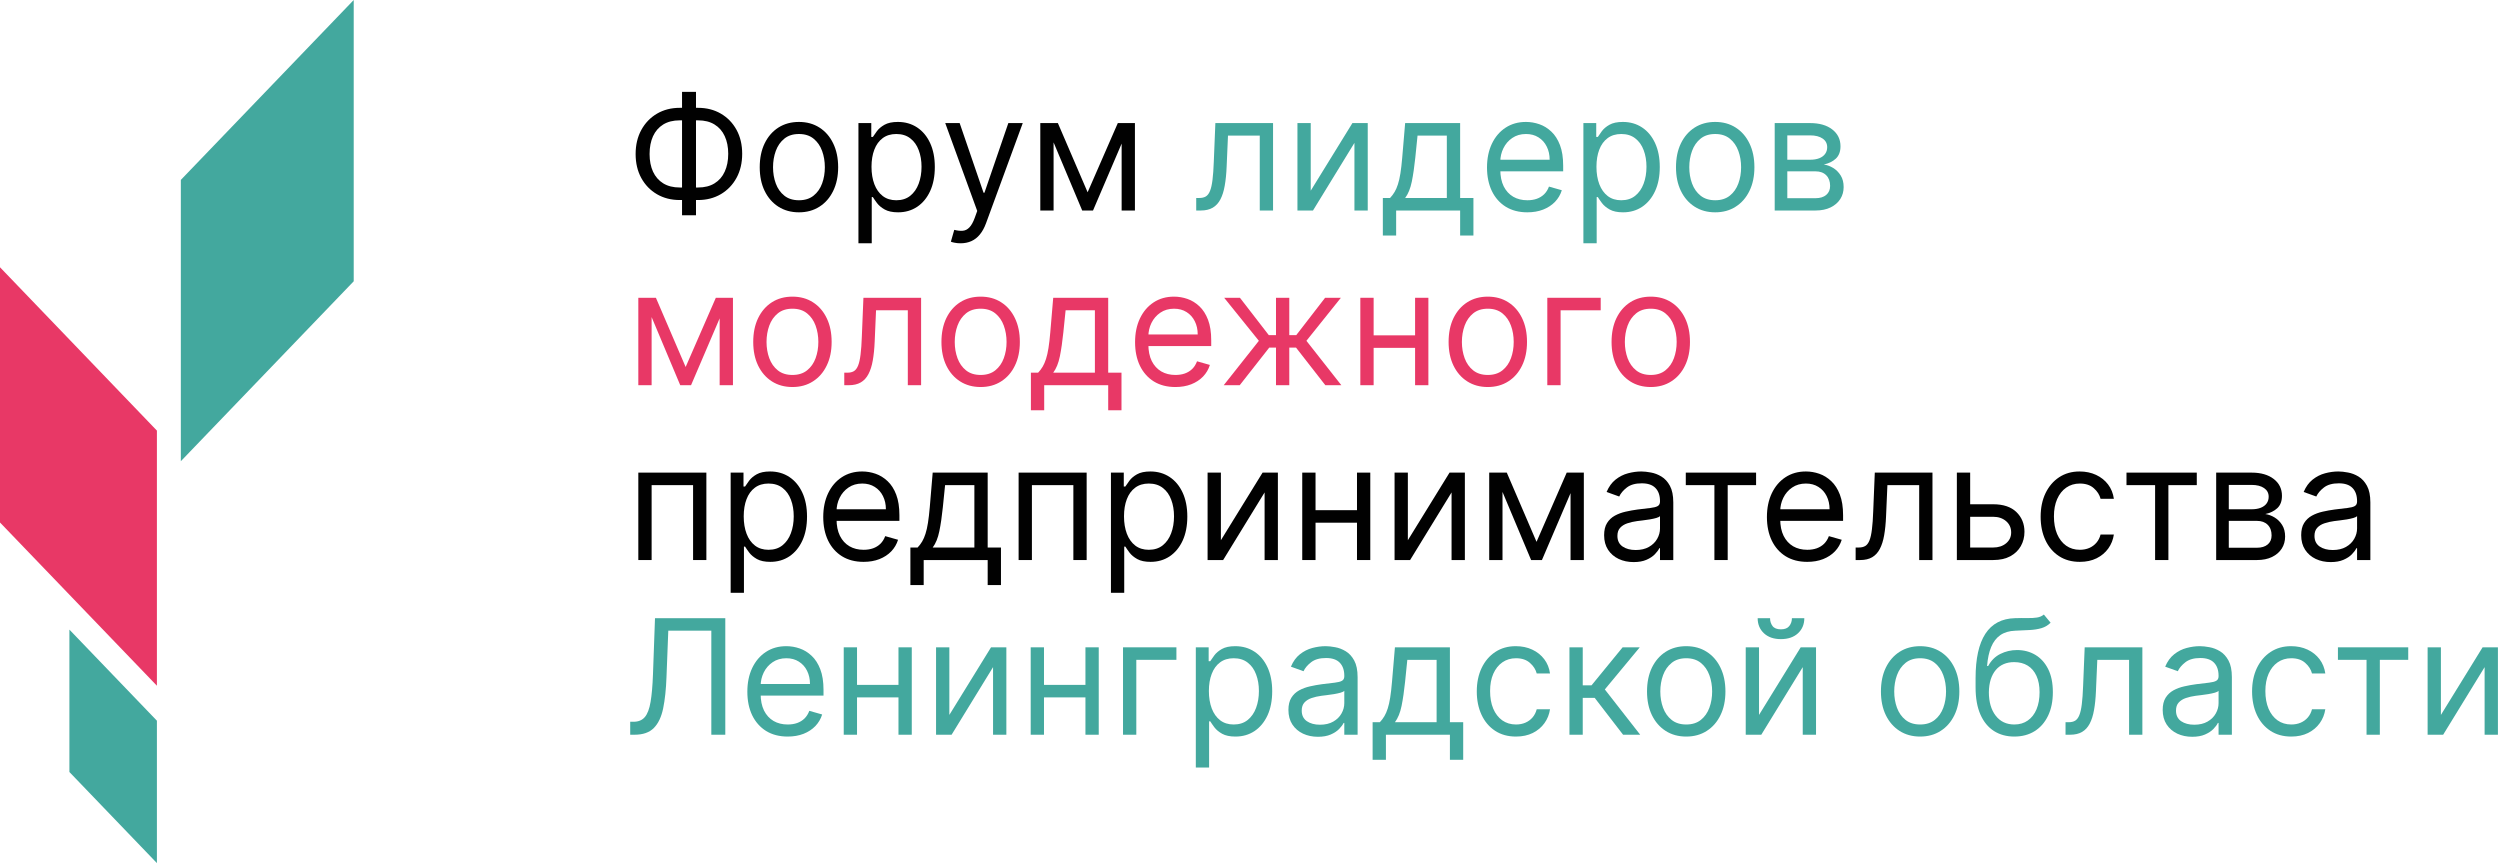 <?xml version="1.0" encoding="UTF-8"?> <svg xmlns="http://www.w3.org/2000/svg" width="168" height="58" viewBox="0 0 168 58" fill="none"> <g clip-path="url(#clip0_3_96)"> <path d="M12.152 30.993V12.09L23.77 0V18.902L12.152 30.993Z" fill="#43A89E"></path> <path d="M10.544 46.081V28.937L0 17.96V35.112L10.544 46.081Z" fill="#E83866"></path> <path d="M10.544 58V48.432L4.664 42.311V51.879L10.544 58Z" fill="#43A89E"></path> <path d="M119.26 14.146V8.271H121.637C122.263 8.271 122.76 8.413 123.128 8.699C123.497 8.985 123.681 9.362 123.681 9.831C123.681 10.188 123.576 10.465 123.367 10.661C123.157 10.855 122.888 10.986 122.56 11.055C122.775 11.086 122.983 11.162 123.185 11.284C123.389 11.407 123.558 11.575 123.692 11.789C123.826 12.001 123.893 12.261 123.893 12.57C123.893 12.87 123.817 13.14 123.666 13.377C123.514 13.614 123.297 13.801 123.015 13.939C122.732 14.077 122.394 14.146 122 14.146H119.26ZM120.107 13.319H122C122.308 13.319 122.549 13.245 122.723 13.098C122.897 12.95 122.984 12.748 122.984 12.493C122.984 12.19 122.897 11.951 122.723 11.778C122.549 11.602 122.308 11.514 122 11.514H120.107V13.319ZM120.107 10.734H121.637C121.876 10.734 122.082 10.701 122.254 10.634C122.425 10.566 122.556 10.469 122.647 10.344C122.741 10.216 122.787 10.066 122.787 9.892C122.787 9.645 122.685 9.451 122.481 9.311C122.276 9.168 121.995 9.097 121.637 9.097H120.107V10.734Z" fill="#43A89E"></path> <path d="M115.261 14.268C114.736 14.268 114.276 14.142 113.88 13.889C113.486 13.637 113.178 13.284 112.956 12.83C112.736 12.376 112.627 11.845 112.627 11.239C112.627 10.627 112.736 10.092 112.956 9.636C113.178 9.18 113.486 8.825 113.88 8.573C114.276 8.32 114.736 8.194 115.261 8.194C115.786 8.194 116.245 8.32 116.639 8.573C117.035 8.825 117.343 9.18 117.563 9.636C117.785 10.092 117.896 10.627 117.896 11.239C117.896 11.845 117.785 12.376 117.563 12.83C117.343 13.284 117.035 13.637 116.639 13.889C116.245 14.142 115.786 14.268 115.261 14.268ZM115.261 13.457C115.66 13.457 115.988 13.354 116.245 13.147C116.503 12.941 116.693 12.669 116.817 12.332C116.941 11.996 117.002 11.631 117.002 11.239C117.002 10.846 116.941 10.48 116.817 10.141C116.693 9.802 116.503 9.528 116.245 9.319C115.988 9.109 115.66 9.005 115.261 9.005C114.863 9.005 114.534 9.109 114.277 9.319C114.02 9.528 113.829 9.802 113.706 10.141C113.582 10.48 113.52 10.846 113.52 11.239C113.52 11.631 113.582 11.996 113.706 12.332C113.829 12.669 114.02 12.941 114.277 13.147C114.534 13.354 114.863 13.457 115.261 13.457Z" fill="#43A89E"></path> <path d="M106.404 16.349V8.271H107.267V9.204H107.373C107.438 9.102 107.529 8.972 107.645 8.814C107.764 8.653 107.933 8.51 108.153 8.385C108.375 8.258 108.675 8.194 109.054 8.194C109.543 8.194 109.975 8.318 110.348 8.565C110.722 8.812 111.013 9.163 111.222 9.617C111.432 10.071 111.537 10.606 111.537 11.223C111.537 11.845 111.432 12.385 111.222 12.841C111.013 13.295 110.723 13.647 110.352 13.897C109.981 14.144 109.553 14.268 109.069 14.268C108.695 14.268 108.396 14.205 108.172 14.08C107.947 13.953 107.774 13.809 107.653 13.648C107.532 13.485 107.438 13.35 107.373 13.243H107.297V16.349H106.404ZM107.282 11.208C107.282 11.652 107.346 12.043 107.475 12.382C107.604 12.719 107.792 12.983 108.039 13.174C108.286 13.363 108.589 13.457 108.948 13.457C109.321 13.457 109.633 13.358 109.882 13.159C110.135 12.957 110.324 12.687 110.45 12.348C110.579 12.006 110.643 11.626 110.643 11.208C110.643 10.795 110.58 10.423 110.454 10.091C110.33 9.757 110.142 9.493 109.89 9.299C109.64 9.103 109.326 9.005 108.948 9.005C108.584 9.005 108.279 9.098 108.031 9.284C107.784 9.468 107.597 9.725 107.471 10.057C107.345 10.386 107.282 10.769 107.282 11.208Z" fill="#43A89E"></path> <path d="M102.637 14.268C102.077 14.268 101.594 14.143 101.187 13.893C100.784 13.641 100.472 13.289 100.253 12.837C100.036 12.383 99.927 11.856 99.927 11.254C99.927 10.652 100.036 10.122 100.253 9.663C100.472 9.201 100.777 8.842 101.169 8.584C101.562 8.324 102.022 8.194 102.546 8.194C102.849 8.194 103.148 8.245 103.444 8.347C103.739 8.449 104.008 8.615 104.25 8.844C104.492 9.071 104.685 9.372 104.829 9.747C104.973 10.122 105.045 10.583 105.045 11.132V11.514H100.563V10.734H104.136C104.136 10.402 104.071 10.107 103.939 9.846C103.811 9.586 103.626 9.381 103.387 9.231C103.15 9.08 102.869 9.005 102.546 9.005C102.191 9.005 101.883 9.094 101.623 9.273C101.365 9.449 101.167 9.678 101.029 9.961C100.89 10.244 100.82 10.548 100.82 10.871V11.392C100.82 11.835 100.896 12.211 101.047 12.52C101.201 12.826 101.415 13.059 101.687 13.22C101.96 13.378 102.276 13.457 102.637 13.457C102.872 13.457 103.084 13.424 103.273 13.358C103.465 13.289 103.63 13.187 103.769 13.052C103.908 12.914 104.015 12.743 104.091 12.539L104.954 12.784C104.863 13.08 104.71 13.34 104.496 13.564C104.281 13.786 104.016 13.959 103.701 14.084C103.385 14.207 103.031 14.268 102.637 14.268Z" fill="#43A89E"></path> <path d="M92.927 15.828V13.304H93.412C93.53 13.179 93.633 13.044 93.718 12.899C93.804 12.753 93.879 12.581 93.942 12.382C94.007 12.181 94.063 11.936 94.108 11.648C94.154 11.357 94.194 11.007 94.229 10.596L94.426 8.271H98.121V13.304H99.014V15.828H98.121V14.146H93.821V15.828H92.927ZM94.426 13.304H97.227V9.112H95.259L95.108 10.596C95.044 11.211 94.966 11.747 94.873 12.206C94.779 12.665 94.631 13.031 94.426 13.304Z" fill="#43A89E"></path> <path d="M88.081 12.814L90.882 8.271H91.912V14.146H91.018V9.602L88.233 14.146H87.188V8.271H88.081V12.814Z" fill="#43A89E"></path> <path d="M80.386 14.146V13.304H80.598C80.772 13.304 80.917 13.27 81.033 13.201C81.149 13.129 81.243 13.006 81.313 12.83C81.386 12.651 81.442 12.404 81.48 12.088C81.52 11.769 81.549 11.364 81.567 10.871L81.673 8.271H85.549V14.146H84.656V9.112H82.521L82.43 11.208C82.41 11.69 82.367 12.114 82.301 12.482C82.238 12.846 82.141 13.152 82.01 13.4C81.881 13.647 81.709 13.833 81.495 13.958C81.28 14.083 81.012 14.146 80.689 14.146H80.386Z" fill="#43A89E"></path> <path d="M73.088 12.921L75.117 8.271H75.964L73.451 14.146H72.724L70.256 8.271H71.089L73.088 12.921ZM70.801 8.271V14.146H69.908V8.271H70.801ZM75.374 14.146V8.271H76.267V14.146H75.374Z" fill="#010101"></path> <path d="M64.55 16.349C64.398 16.349 64.263 16.336 64.145 16.31C64.026 16.287 63.944 16.264 63.899 16.241L64.126 15.446C64.343 15.502 64.535 15.522 64.701 15.507C64.868 15.492 65.015 15.417 65.144 15.281C65.275 15.149 65.395 14.933 65.504 14.635L65.67 14.176L63.52 8.271H64.489L66.094 12.952H66.155L67.76 8.271H68.729L66.261 15.002C66.15 15.306 66.012 15.557 65.848 15.756C65.684 15.957 65.494 16.106 65.277 16.203C65.062 16.3 64.82 16.349 64.55 16.349Z" fill="#010101"></path> <path d="M57.687 16.349V8.271H58.55V9.204H58.656C58.722 9.102 58.813 8.972 58.929 8.814C59.047 8.653 59.217 8.51 59.436 8.385C59.658 8.258 59.958 8.194 60.337 8.194C60.827 8.194 61.258 8.318 61.632 8.565C62.005 8.812 62.297 9.163 62.506 9.617C62.715 10.071 62.82 10.606 62.82 11.223C62.82 11.845 62.715 12.385 62.506 12.841C62.297 13.295 62.006 13.647 61.635 13.897C61.264 14.144 60.837 14.268 60.352 14.268C59.979 14.268 59.68 14.205 59.455 14.08C59.23 13.953 59.057 13.809 58.936 13.648C58.815 13.485 58.722 13.35 58.656 13.243H58.581V16.349H57.687ZM58.565 11.208C58.565 11.652 58.63 12.043 58.758 12.382C58.887 12.719 59.075 12.983 59.322 13.174C59.57 13.363 59.873 13.457 60.231 13.457C60.604 13.457 60.916 13.358 61.166 13.159C61.418 12.957 61.608 12.687 61.734 12.348C61.862 12.006 61.927 11.626 61.927 11.208C61.927 10.795 61.864 10.423 61.737 10.091C61.614 9.757 61.426 9.493 61.173 9.299C60.924 9.103 60.609 9.005 60.231 9.005C59.868 9.005 59.562 9.098 59.315 9.284C59.068 9.468 58.881 9.725 58.755 10.057C58.629 10.386 58.565 10.769 58.565 11.208Z" fill="#010101"></path> <path d="M53.689 14.268C53.164 14.268 52.704 14.142 52.307 13.889C51.914 13.637 51.606 13.284 51.384 12.83C51.164 12.376 51.054 11.845 51.054 11.239C51.054 10.627 51.164 10.092 51.384 9.636C51.606 9.18 51.914 8.825 52.307 8.573C52.704 8.32 53.164 8.194 53.689 8.194C54.214 8.194 54.673 8.32 55.067 8.573C55.463 8.825 55.771 9.18 55.99 9.636C56.212 10.092 56.324 10.627 56.324 11.239C56.324 11.845 56.212 12.376 55.99 12.83C55.771 13.284 55.463 13.637 55.067 13.889C54.673 14.142 54.214 14.268 53.689 14.268ZM53.689 13.457C54.088 13.457 54.416 13.354 54.673 13.147C54.931 12.941 55.121 12.669 55.245 12.332C55.368 11.996 55.43 11.631 55.43 11.239C55.43 10.846 55.368 10.48 55.245 10.141C55.121 9.802 54.931 9.528 54.673 9.319C54.416 9.109 54.088 9.005 53.689 9.005C53.29 9.005 52.962 9.109 52.705 9.319C52.447 9.528 52.257 9.802 52.133 10.141C52.01 10.48 51.948 10.846 51.948 11.239C51.948 11.631 52.01 11.996 52.133 12.332C52.257 12.669 52.447 12.941 52.705 13.147C52.962 13.354 53.29 13.457 53.689 13.457Z" fill="#010101"></path> <path d="M45.681 7.246H46.908C47.483 7.246 47.994 7.376 48.441 7.636C48.887 7.896 49.238 8.258 49.493 8.722C49.748 9.186 49.875 9.724 49.875 10.336C49.875 10.948 49.748 11.487 49.493 11.954C49.238 12.421 48.887 12.785 48.441 13.048C47.994 13.31 47.483 13.442 46.908 13.442H45.681C45.106 13.442 44.595 13.312 44.148 13.052C43.702 12.791 43.351 12.429 43.096 11.965C42.841 11.501 42.714 10.963 42.714 10.351C42.714 9.739 42.841 9.2 43.096 8.733C43.351 8.267 43.702 7.902 44.148 7.639C44.595 7.377 45.106 7.246 45.681 7.246ZM45.681 8.087C45.242 8.087 44.871 8.18 44.568 8.366C44.268 8.552 44.04 8.815 43.883 9.154C43.729 9.493 43.652 9.892 43.652 10.351C43.652 10.805 43.729 11.2 43.883 11.537C44.04 11.873 44.268 12.135 44.568 12.321C44.871 12.507 45.242 12.6 45.681 12.6H46.908C47.347 12.6 47.717 12.507 48.017 12.321C48.32 12.135 48.548 11.872 48.702 11.533C48.858 11.194 48.937 10.795 48.937 10.336C48.937 9.882 48.858 9.487 48.702 9.15C48.548 8.814 48.32 8.552 48.017 8.366C47.717 8.18 47.347 8.087 46.908 8.087H45.681ZM46.771 6.175V14.467H45.833V6.175H46.771Z" fill="#010101"></path> <path d="M110.931 26.008C110.406 26.008 109.946 25.882 109.55 25.629C109.156 25.377 108.848 25.024 108.626 24.57C108.406 24.116 108.297 23.585 108.297 22.979C108.297 22.367 108.406 21.832 108.626 21.376C108.848 20.92 109.156 20.565 109.55 20.313C109.946 20.06 110.406 19.934 110.931 19.934C111.456 19.934 111.915 20.06 112.309 20.313C112.705 20.565 113.013 20.92 113.233 21.376C113.455 21.832 113.566 22.367 113.566 22.979C113.566 23.585 113.455 24.116 113.233 24.57C113.013 25.024 112.705 25.377 112.309 25.629C111.915 25.882 111.456 26.008 110.931 26.008ZM110.931 25.197C111.33 25.197 111.658 25.094 111.915 24.887C112.173 24.681 112.363 24.409 112.487 24.073C112.611 23.736 112.672 23.371 112.672 22.979C112.672 22.586 112.611 22.22 112.487 21.881C112.363 21.542 112.173 21.268 111.915 21.059C111.658 20.849 111.33 20.745 110.931 20.745C110.532 20.745 110.204 20.849 109.947 21.059C109.69 21.268 109.499 21.542 109.375 21.881C109.252 22.22 109.19 22.586 109.19 22.979C109.19 23.371 109.252 23.736 109.375 24.073C109.499 24.409 109.69 24.681 109.947 24.887C110.204 25.094 110.532 25.197 110.931 25.197Z" fill="#E83866"></path> <path d="M107.567 20.011V20.852H104.872V25.886H103.979V20.011H107.567Z" fill="#E83866"></path> <path d="M99.98 26.008C99.455 26.008 98.995 25.882 98.599 25.629C98.205 25.377 97.897 25.024 97.675 24.57C97.456 24.116 97.346 23.585 97.346 22.979C97.346 22.367 97.456 21.832 97.675 21.376C97.897 20.92 98.205 20.565 98.599 20.313C98.995 20.06 99.455 19.934 99.98 19.934C100.505 19.934 100.964 20.06 101.358 20.313C101.754 20.565 102.062 20.92 102.282 21.376C102.504 21.832 102.615 22.367 102.615 22.979C102.615 23.585 102.504 24.116 102.282 24.57C102.062 25.024 101.754 25.377 101.358 25.629C100.964 25.882 100.505 26.008 99.98 26.008ZM99.98 25.197C100.379 25.197 100.707 25.094 100.964 24.887C101.222 24.681 101.412 24.409 101.536 24.073C101.66 23.736 101.721 23.371 101.721 22.979C101.721 22.586 101.66 22.22 101.536 21.881C101.412 21.542 101.222 21.268 100.964 21.059C100.707 20.849 100.379 20.745 99.98 20.745C99.582 20.745 99.254 20.849 98.996 21.059C98.739 21.268 98.548 21.542 98.424 21.881C98.301 22.22 98.239 22.586 98.239 22.979C98.239 23.371 98.301 23.736 98.424 24.073C98.548 24.409 98.739 24.681 98.996 24.887C99.254 25.094 99.582 25.197 99.98 25.197Z" fill="#E83866"></path> <path d="M95.306 22.535V23.376H92.096V22.535H95.306ZM92.308 20.011V25.886H91.414V20.011H92.308ZM95.987 20.011V25.886H95.094V20.011H95.987Z" fill="#E83866"></path> <path d="M82.234 25.886L84.596 22.902L82.264 20.011H83.324L85.262 22.52H85.747V20.011H86.64V22.52H87.109L89.047 20.011H90.107L87.791 22.902L90.138 25.886H89.062L87.094 23.361H86.64V25.886H85.747V23.361H85.292L83.309 25.886H82.234Z" fill="#E83866"></path> <path d="M78.987 26.008C78.427 26.008 77.944 25.883 77.537 25.633C77.134 25.381 76.822 25.029 76.602 24.577C76.385 24.123 76.277 23.596 76.277 22.994C76.277 22.392 76.385 21.862 76.602 21.403C76.822 20.941 77.127 20.582 77.518 20.324C77.912 20.064 78.371 19.934 78.896 19.934C79.199 19.934 79.498 19.985 79.793 20.087C80.089 20.189 80.357 20.355 80.6 20.584C80.842 20.811 81.035 21.112 81.179 21.487C81.323 21.862 81.394 22.323 81.394 22.872V23.254H76.913V22.474H80.486C80.486 22.142 80.421 21.846 80.289 21.586C80.16 21.326 79.976 21.121 79.737 20.971C79.499 20.82 79.219 20.745 78.896 20.745C78.54 20.745 78.233 20.834 77.973 21.013C77.715 21.189 77.517 21.418 77.378 21.701C77.24 21.984 77.17 22.288 77.17 22.611V23.132C77.17 23.575 77.246 23.951 77.397 24.26C77.551 24.566 77.764 24.799 78.037 24.96C78.309 25.118 78.626 25.197 78.987 25.197C79.222 25.197 79.434 25.164 79.623 25.098C79.815 25.029 79.98 24.927 80.119 24.792C80.258 24.654 80.365 24.483 80.441 24.279L81.304 24.524C81.213 24.82 81.06 25.08 80.846 25.304C80.631 25.526 80.366 25.699 80.051 25.824C79.735 25.947 79.381 26.008 78.987 26.008Z" fill="#E83866"></path> <path d="M69.277 27.568V25.044H69.762C69.88 24.919 69.982 24.784 70.068 24.639C70.154 24.493 70.228 24.321 70.292 24.122C70.357 23.921 70.413 23.676 70.458 23.388C70.504 23.097 70.544 22.747 70.579 22.336L70.776 20.011H74.471V25.044H75.364V27.568H74.471V25.886H70.17V27.568H69.277ZM70.776 25.044H73.577V20.852H71.609L71.457 22.336C71.394 22.951 71.316 23.487 71.223 23.946C71.129 24.405 70.981 24.771 70.776 25.044Z" fill="#E83866"></path> <path d="M65.9 26.008C65.375 26.008 64.914 25.882 64.518 25.629C64.124 25.377 63.816 25.024 63.594 24.57C63.375 24.116 63.265 23.585 63.265 22.979C63.265 22.367 63.375 21.832 63.594 21.376C63.816 20.92 64.124 20.565 64.518 20.313C64.914 20.06 65.375 19.934 65.9 19.934C66.425 19.934 66.884 20.06 67.278 20.313C67.674 20.565 67.982 20.92 68.201 21.376C68.423 21.832 68.534 22.367 68.534 22.979C68.534 23.585 68.423 24.116 68.201 24.57C67.982 25.024 67.674 25.377 67.278 25.629C66.884 25.882 66.425 26.008 65.9 26.008ZM65.9 25.197C66.298 25.197 66.626 25.094 66.884 24.887C67.141 24.681 67.332 24.409 67.455 24.073C67.579 23.736 67.641 23.371 67.641 22.979C67.641 22.586 67.579 22.22 67.455 21.881C67.332 21.542 67.141 21.268 66.884 21.059C66.626 20.849 66.298 20.745 65.9 20.745C65.501 20.745 65.173 20.849 64.915 21.059C64.658 21.268 64.468 21.542 64.344 21.881C64.22 22.22 64.159 22.586 64.159 22.979C64.159 23.371 64.22 23.736 64.344 24.073C64.468 24.409 64.658 24.681 64.915 24.887C65.173 25.094 65.501 25.197 65.9 25.197Z" fill="#E83866"></path> <path d="M56.735 25.886V25.044H56.947C57.121 25.044 57.267 25.01 57.383 24.941C57.499 24.869 57.592 24.746 57.663 24.57C57.736 24.391 57.791 24.144 57.829 23.828C57.87 23.509 57.899 23.104 57.916 22.611L58.022 20.011H61.898V25.886H61.005V20.852H58.87L58.779 22.948C58.759 23.43 58.716 23.855 58.651 24.222C58.588 24.586 58.49 24.892 58.359 25.14C58.23 25.387 58.059 25.573 57.844 25.698C57.63 25.823 57.361 25.886 57.038 25.886H56.735Z" fill="#E83866"></path> <path d="M53.252 26.008C52.727 26.008 52.267 25.882 51.87 25.629C51.477 25.377 51.169 25.024 50.947 24.57C50.727 24.116 50.617 23.585 50.617 22.979C50.617 22.367 50.727 21.832 50.947 21.376C51.169 20.92 51.477 20.565 51.87 20.313C52.267 20.06 52.727 19.934 53.252 19.934C53.777 19.934 54.236 20.06 54.63 20.313C55.026 20.565 55.334 20.92 55.553 21.376C55.776 21.832 55.886 22.367 55.886 22.979C55.886 23.585 55.776 24.116 55.553 24.57C55.334 25.024 55.026 25.377 54.63 25.629C54.236 25.882 53.777 26.008 53.252 26.008ZM53.252 25.197C53.651 25.197 53.979 25.094 54.236 24.887C54.494 24.681 54.684 24.409 54.808 24.073C54.931 23.736 54.993 23.371 54.993 22.979C54.993 22.586 54.931 22.22 54.808 21.881C54.684 21.542 54.494 21.268 54.236 21.059C53.979 20.849 53.651 20.745 53.252 20.745C52.853 20.745 52.525 20.849 52.268 21.059C52.01 21.268 51.82 21.542 51.696 21.881C51.573 22.22 51.511 22.586 51.511 22.979C51.511 23.371 51.573 23.736 51.696 24.073C51.82 24.409 52.01 24.681 52.268 24.887C52.525 25.094 52.853 25.197 53.252 25.197Z" fill="#E83866"></path> <path d="M46.075 24.662L48.104 20.011H48.952L46.438 25.886H45.712L43.244 20.011H44.077L46.075 24.662ZM43.789 20.011V25.886H42.895V20.011H43.789ZM48.361 25.886V20.011H49.255V25.886H48.361Z" fill="#E83866"></path> <path d="M156.623 37.772C156.255 37.772 155.92 37.702 155.62 37.562C155.32 37.419 155.081 37.214 154.905 36.946C154.728 36.676 154.64 36.349 154.64 35.967C154.64 35.63 154.705 35.357 154.836 35.148C154.968 34.937 155.143 34.771 155.363 34.651C155.582 34.531 155.824 34.442 156.089 34.383C156.357 34.322 156.626 34.274 156.896 34.238C157.249 34.192 157.535 34.158 157.755 34.135C157.977 34.109 158.139 34.067 158.239 34.009C158.343 33.95 158.395 33.848 158.395 33.703V33.672C158.395 33.295 158.292 33.001 158.088 32.792C157.886 32.583 157.58 32.479 157.168 32.479C156.742 32.479 156.407 32.573 156.165 32.762C155.923 32.95 155.753 33.152 155.654 33.366L154.806 33.06C154.958 32.703 155.159 32.425 155.412 32.226C155.667 32.025 155.944 31.884 156.245 31.805C156.547 31.724 156.845 31.683 157.138 31.683C157.325 31.683 157.539 31.706 157.781 31.752C158.026 31.795 158.262 31.886 158.489 32.023C158.719 32.161 158.909 32.369 159.061 32.647C159.212 32.925 159.288 33.297 159.288 33.764V37.635H158.395V36.839H158.349C158.289 36.966 158.188 37.103 158.046 37.248C157.905 37.394 157.717 37.517 157.482 37.619C157.248 37.721 156.961 37.772 156.623 37.772ZM156.759 36.961C157.113 36.961 157.41 36.891 157.653 36.751C157.898 36.611 158.082 36.43 158.205 36.208C158.332 35.986 158.395 35.753 158.395 35.508V34.682C158.357 34.728 158.274 34.77 158.145 34.808C158.019 34.844 157.872 34.876 157.706 34.904C157.542 34.929 157.381 34.952 157.225 34.972C157.071 34.99 156.946 35.006 156.85 35.018C156.618 35.049 156.401 35.099 156.199 35.167C156 35.234 155.838 35.334 155.715 35.47C155.594 35.602 155.533 35.783 155.533 36.013C155.533 36.326 155.648 36.563 155.877 36.724C156.11 36.882 156.404 36.961 156.759 36.961Z" fill="#010101"></path> <path d="M148.927 37.635V31.76H151.304C151.93 31.76 152.427 31.902 152.795 32.188C153.164 32.474 153.348 32.851 153.348 33.32C153.348 33.677 153.243 33.954 153.034 34.15C152.824 34.344 152.556 34.475 152.228 34.544C152.442 34.575 152.65 34.651 152.852 34.773C153.056 34.896 153.226 35.064 153.359 35.278C153.493 35.49 153.56 35.75 153.56 36.059C153.56 36.36 153.484 36.629 153.333 36.866C153.181 37.103 152.964 37.29 152.682 37.428C152.399 37.566 152.061 37.635 151.667 37.635H148.927ZM149.775 36.808H151.667C151.975 36.808 152.216 36.734 152.39 36.587C152.564 36.439 152.651 36.237 152.651 35.982C152.651 35.679 152.564 35.44 152.39 35.267C152.216 35.091 151.975 35.003 151.667 35.003H149.775V36.808ZM149.775 34.223H151.304C151.544 34.223 151.749 34.19 151.921 34.123C152.093 34.054 152.224 33.958 152.315 33.833C152.408 33.705 152.455 33.555 152.455 33.381C152.455 33.134 152.352 32.94 152.148 32.8C151.944 32.657 151.662 32.586 151.304 32.586H149.775V34.223Z" fill="#010101"></path> <path d="M142.9 32.601V31.76H147.624V32.601H145.716V37.635H144.823V32.601H142.9Z" fill="#010101"></path> <path d="M139.765 37.757C139.22 37.757 138.751 37.627 138.357 37.367C137.964 37.107 137.661 36.748 137.449 36.292C137.237 35.836 137.131 35.314 137.131 34.728C137.131 34.131 137.239 33.604 137.456 33.148C137.676 32.689 137.981 32.331 138.372 32.073C138.766 31.813 139.225 31.683 139.75 31.683C140.159 31.683 140.528 31.76 140.856 31.913C141.184 32.066 141.452 32.28 141.662 32.555C141.871 32.831 142.001 33.152 142.052 33.519H141.158C141.09 33.251 140.939 33.014 140.704 32.808C140.472 32.599 140.159 32.494 139.765 32.494C139.417 32.494 139.112 32.586 138.849 32.769C138.589 32.95 138.386 33.207 138.24 33.538C138.096 33.867 138.024 34.253 138.024 34.697C138.024 35.151 138.095 35.546 138.236 35.883C138.38 36.219 138.582 36.481 138.842 36.667C139.104 36.853 139.412 36.946 139.765 36.946C139.998 36.946 140.208 36.905 140.398 36.824C140.587 36.742 140.747 36.625 140.878 36.472C141.01 36.319 141.103 36.135 141.158 35.921H142.052C142.001 36.268 141.876 36.58 141.677 36.858C141.48 37.133 141.219 37.353 140.893 37.516C140.57 37.676 140.194 37.757 139.765 37.757Z" fill="#010101"></path> <path d="M132.273 33.886H133.939C134.62 33.886 135.141 34.061 135.502 34.41C135.863 34.76 136.044 35.202 136.044 35.737C136.044 36.089 135.963 36.409 135.801 36.697C135.64 36.983 135.403 37.211 135.09 37.382C134.777 37.55 134.393 37.635 133.939 37.635H131.501V31.76H132.395V36.793H133.939C134.292 36.793 134.582 36.699 134.81 36.51C135.037 36.321 135.15 36.079 135.15 35.783C135.15 35.472 135.037 35.218 134.81 35.022C134.582 34.826 134.292 34.728 133.939 34.728H132.273V33.886Z" fill="#010101"></path> <path d="M124.699 37.635V36.793H124.911C125.085 36.793 125.23 36.759 125.346 36.69C125.463 36.618 125.556 36.495 125.627 36.319C125.7 36.14 125.755 35.893 125.793 35.577C125.834 35.258 125.863 34.853 125.88 34.361L125.986 31.76H129.862V37.635H128.969V32.601H126.834L126.743 34.697C126.723 35.179 126.68 35.603 126.615 35.971C126.551 36.335 126.454 36.641 126.323 36.889C126.194 37.136 126.023 37.322 125.808 37.447C125.594 37.572 125.325 37.635 125.002 37.635H124.699Z" fill="#010101"></path> <path d="M121.448 37.757C120.887 37.757 120.404 37.632 119.998 37.382C119.594 37.13 119.282 36.778 119.063 36.326C118.846 35.873 118.737 35.345 118.737 34.743C118.737 34.141 118.846 33.611 119.063 33.152C119.282 32.69 119.588 32.331 119.979 32.073C120.373 31.813 120.832 31.683 121.357 31.683C121.66 31.683 121.959 31.734 122.254 31.836C122.549 31.938 122.818 32.104 123.06 32.333C123.302 32.56 123.495 32.861 123.639 33.236C123.783 33.611 123.855 34.072 123.855 34.62V35.003H119.373V34.223H122.947C122.947 33.891 122.881 33.596 122.75 33.335C122.621 33.075 122.437 32.87 122.197 32.72C121.96 32.569 121.68 32.494 121.357 32.494C121.001 32.494 120.693 32.583 120.433 32.762C120.176 32.938 119.978 33.167 119.839 33.45C119.7 33.733 119.631 34.037 119.631 34.36V34.881C119.631 35.324 119.706 35.7 119.858 36.009C120.012 36.315 120.225 36.548 120.497 36.709C120.77 36.867 121.087 36.946 121.448 36.946C121.682 36.946 121.894 36.913 122.083 36.847C122.275 36.778 122.441 36.676 122.579 36.541C122.718 36.403 122.825 36.232 122.901 36.028L123.764 36.273C123.673 36.569 123.521 36.829 123.306 37.053C123.092 37.275 122.827 37.448 122.511 37.573C122.196 37.696 121.841 37.757 121.448 37.757Z" fill="#010101"></path> <path d="M113.285 32.601V31.76H118.009V32.601H116.101V37.635H115.208V32.601H113.285Z" fill="#010101"></path> <path d="M109.78 37.772C109.412 37.772 109.078 37.702 108.777 37.562C108.477 37.419 108.238 37.214 108.062 36.946C107.885 36.676 107.797 36.349 107.797 35.967C107.797 35.63 107.862 35.357 107.994 35.148C108.125 34.937 108.3 34.771 108.52 34.651C108.739 34.531 108.982 34.442 109.247 34.383C109.514 34.322 109.783 34.274 110.053 34.238C110.406 34.192 110.693 34.158 110.912 34.135C111.134 34.109 111.296 34.067 111.397 34.009C111.5 33.95 111.552 33.848 111.552 33.703V33.672C111.552 33.295 111.45 33.001 111.245 32.792C111.043 32.583 110.737 32.479 110.325 32.479C109.899 32.479 109.565 32.573 109.322 32.762C109.08 32.95 108.91 33.152 108.811 33.366L107.963 33.06C108.115 32.703 108.317 32.425 108.569 32.226C108.824 32.025 109.102 31.884 109.402 31.805C109.705 31.724 110.002 31.683 110.295 31.683C110.482 31.683 110.696 31.706 110.939 31.752C111.183 31.795 111.419 31.886 111.646 32.023C111.876 32.161 112.067 32.369 112.218 32.647C112.369 32.925 112.445 33.297 112.445 33.764V37.635H111.552V36.839H111.506C111.446 36.966 111.345 37.103 111.204 37.248C111.062 37.394 110.874 37.517 110.64 37.619C110.405 37.721 110.119 37.772 109.78 37.772ZM109.917 36.961C110.27 36.961 110.568 36.891 110.81 36.751C111.055 36.611 111.239 36.43 111.363 36.208C111.489 35.986 111.552 35.753 111.552 35.508V34.682C111.514 34.728 111.431 34.77 111.302 34.808C111.176 34.844 111.029 34.876 110.863 34.904C110.699 34.929 110.539 34.952 110.382 34.972C110.228 34.99 110.103 35.006 110.007 35.018C109.775 35.049 109.558 35.099 109.356 35.167C109.157 35.234 108.996 35.334 108.872 35.47C108.751 35.602 108.69 35.783 108.69 36.013C108.69 36.326 108.805 36.563 109.035 36.724C109.267 36.882 109.561 36.961 109.917 36.961Z" fill="#010101"></path> <path d="M103.255 36.411L105.283 31.76H106.131L103.618 37.635H102.891L100.423 31.76H101.256L103.255 36.411ZM100.968 31.76V37.635H100.075V31.76H100.968ZM105.541 37.635V31.76H106.434V37.635H105.541Z" fill="#010101"></path> <path d="M94.608 36.303L97.409 31.76H98.439V37.635H97.545V33.091L94.759 37.635H93.715V31.76H94.608V36.303Z" fill="#010101"></path> <path d="M91.402 34.284V35.125H88.192V34.284H91.402ZM88.404 31.76V37.635H87.511V31.76H88.404ZM92.083 31.76V37.635H91.19V31.76H92.083Z" fill="#010101"></path> <path d="M82.044 36.303L84.845 31.76H85.874V37.635H84.981V33.091L82.195 37.635H81.15V31.76H82.044V36.303Z" fill="#010101"></path> <path d="M74.655 39.838V31.76H75.518V32.693H75.624C75.69 32.591 75.781 32.461 75.897 32.303C76.015 32.142 76.184 31.999 76.404 31.874C76.626 31.747 76.926 31.683 77.305 31.683C77.794 31.683 78.226 31.807 78.599 32.054C78.973 32.301 79.264 32.652 79.474 33.106C79.683 33.56 79.788 34.095 79.788 34.712C79.788 35.334 79.683 35.874 79.474 36.33C79.264 36.784 78.974 37.136 78.603 37.386C78.232 37.633 77.804 37.757 77.32 37.757C76.946 37.757 76.647 37.694 76.423 37.569C76.198 37.442 76.025 37.298 75.904 37.137C75.783 36.974 75.69 36.839 75.624 36.732H75.548V39.838H74.655ZM75.533 34.697C75.533 35.141 75.598 35.532 75.726 35.871C75.855 36.208 76.043 36.472 76.29 36.663C76.538 36.852 76.84 36.946 77.199 36.946C77.572 36.946 77.884 36.847 78.134 36.648C78.386 36.446 78.575 36.176 78.701 35.837C78.83 35.495 78.894 35.115 78.894 34.697C78.894 34.284 78.831 33.912 78.705 33.58C78.582 33.246 78.394 32.982 78.141 32.788C77.891 32.592 77.577 32.494 77.199 32.494C76.835 32.494 76.53 32.587 76.283 32.773C76.035 32.957 75.849 33.214 75.722 33.546C75.596 33.875 75.533 34.258 75.533 34.697Z" fill="#010101"></path> <path d="M68.451 37.635V31.76H73.023V37.635H72.13V32.601H69.344V37.635H68.451Z" fill="#010101"></path> <path d="M61.178 39.317V36.793H61.663C61.782 36.668 61.884 36.533 61.97 36.388C62.055 36.242 62.13 36.07 62.193 35.871C62.258 35.67 62.314 35.425 62.359 35.137C62.405 34.846 62.445 34.496 62.481 34.085L62.677 31.76H66.372V36.793H67.265V39.317H66.372V37.635H62.072V39.317H61.178ZM62.677 36.793H65.478V32.601H63.51L63.359 34.085C63.296 34.7 63.218 35.236 63.124 35.695C63.031 36.154 62.882 36.52 62.677 36.793Z" fill="#010101"></path> <path d="M58.033 37.757C57.472 37.757 56.989 37.632 56.583 37.382C56.179 37.13 55.868 36.778 55.648 36.326C55.431 35.873 55.322 35.345 55.322 34.743C55.322 34.141 55.431 33.611 55.648 33.152C55.868 32.69 56.173 32.331 56.564 32.073C56.958 31.813 57.417 31.683 57.942 31.683C58.245 31.683 58.544 31.734 58.839 31.836C59.134 31.938 59.403 32.104 59.645 32.333C59.888 32.56 60.081 32.861 60.224 33.236C60.368 33.611 60.44 34.072 60.44 34.62V35.003H55.958V34.223H59.532C59.532 33.891 59.466 33.596 59.335 33.335C59.206 33.075 59.022 32.87 58.782 32.72C58.545 32.569 58.265 32.494 57.942 32.494C57.586 32.494 57.278 32.583 57.018 32.762C56.761 32.938 56.563 33.167 56.424 33.45C56.285 33.733 56.216 34.037 56.216 34.36V34.881C56.216 35.324 56.291 35.7 56.443 36.009C56.597 36.315 56.81 36.548 57.083 36.709C57.355 36.867 57.672 36.946 58.033 36.946C58.267 36.946 58.479 36.913 58.669 36.847C58.861 36.778 59.026 36.676 59.165 36.541C59.303 36.403 59.411 36.232 59.486 36.028L60.349 36.273C60.258 36.569 60.106 36.829 59.891 37.053C59.677 37.275 59.412 37.448 59.096 37.573C58.781 37.696 58.426 37.757 58.033 37.757Z" fill="#010101"></path> <path d="M49.1 39.838V31.76H49.963V32.693H50.069C50.134 32.591 50.225 32.461 50.341 32.303C50.46 32.142 50.629 31.999 50.848 31.874C51.071 31.747 51.371 31.683 51.749 31.683C52.239 31.683 52.67 31.807 53.044 32.054C53.417 32.301 53.709 32.652 53.918 33.106C54.128 33.56 54.232 34.095 54.232 34.712C54.232 35.334 54.128 35.874 53.918 36.33C53.709 36.784 53.419 37.136 53.048 37.386C52.677 37.633 52.249 37.757 51.764 37.757C51.391 37.757 51.092 37.694 50.867 37.569C50.643 37.442 50.47 37.298 50.349 37.137C50.228 36.974 50.134 36.839 50.069 36.732H49.993V39.838H49.1ZM49.978 34.697C49.978 35.141 50.042 35.532 50.171 35.871C50.3 36.208 50.487 36.472 50.735 36.663C50.982 36.852 51.285 36.946 51.643 36.946C52.017 36.946 52.328 36.847 52.578 36.648C52.831 36.446 53.02 36.176 53.146 35.837C53.275 35.495 53.339 35.115 53.339 34.697C53.339 34.284 53.276 33.912 53.15 33.58C53.026 33.246 52.838 32.982 52.586 32.788C52.336 32.592 52.022 32.494 51.643 32.494C51.28 32.494 50.975 32.587 50.727 32.773C50.48 32.957 50.293 33.214 50.167 33.546C50.041 33.875 49.978 34.258 49.978 34.697Z" fill="#010101"></path> <path d="M42.895 37.635V31.76H47.468V37.635H46.575V32.601H43.789V37.635H42.895Z" fill="#010101"></path> <path d="M164.029 48.043L166.83 43.5H167.86V49.374H166.966V44.831L164.18 49.374H163.136V43.5H164.029V48.043Z" fill="#43A89E"></path> <path d="M157.109 44.341V43.5H161.833V44.341H159.925V49.374H159.032V44.341H157.109Z" fill="#43A89E"></path> <path d="M153.974 49.497C153.429 49.497 152.96 49.367 152.566 49.107C152.173 48.847 151.87 48.488 151.658 48.032C151.446 47.575 151.34 47.054 151.34 46.468C151.34 45.871 151.448 45.344 151.665 44.888C151.885 44.429 152.19 44.071 152.581 43.813C152.975 43.553 153.434 43.423 153.959 43.423C154.368 43.423 154.736 43.5 155.065 43.653C155.393 43.806 155.661 44.02 155.871 44.295C156.08 44.571 156.21 44.892 156.261 45.259H155.367C155.299 44.991 155.148 44.754 154.913 44.548C154.681 44.339 154.368 44.234 153.974 44.234C153.626 44.234 153.321 44.326 153.058 44.509C152.798 44.69 152.595 44.947 152.449 45.278C152.305 45.607 152.233 45.993 152.233 46.437C152.233 46.891 152.304 47.286 152.445 47.623C152.589 47.959 152.791 48.221 153.051 48.407C153.313 48.593 153.621 48.686 153.974 48.686C154.207 48.686 154.417 48.645 154.607 48.564C154.796 48.482 154.956 48.365 155.087 48.212C155.218 48.059 155.312 47.875 155.367 47.661H156.261C156.21 48.008 156.085 48.32 155.886 48.598C155.689 48.873 155.428 49.093 155.102 49.256C154.779 49.416 154.403 49.497 153.974 49.497Z" fill="#43A89E"></path> <path d="M147.317 49.512C146.949 49.512 146.614 49.442 146.314 49.302C146.014 49.159 145.775 48.954 145.598 48.686C145.422 48.416 145.333 48.089 145.333 47.707C145.333 47.37 145.399 47.097 145.53 46.888C145.662 46.677 145.837 46.511 146.056 46.391C146.276 46.271 146.518 46.182 146.783 46.123C147.051 46.062 147.32 46.014 147.59 45.978C147.943 45.932 148.229 45.898 148.449 45.875C148.671 45.849 148.832 45.807 148.933 45.748C149.037 45.69 149.088 45.588 149.088 45.443V45.412C149.088 45.035 148.986 44.741 148.782 44.532C148.58 44.323 148.273 44.219 147.862 44.219C147.436 44.219 147.101 44.313 146.859 44.502C146.617 44.69 146.446 44.892 146.348 45.106L145.5 44.8C145.651 44.443 145.853 44.165 146.106 43.966C146.361 43.765 146.638 43.624 146.938 43.545C147.241 43.464 147.539 43.423 147.832 43.423C148.019 43.423 148.233 43.446 148.475 43.492C148.72 43.535 148.956 43.626 149.183 43.764C149.413 43.901 149.603 44.109 149.755 44.387C149.906 44.665 149.982 45.037 149.982 45.504V49.374H149.088V48.579H149.043C148.982 48.706 148.882 48.843 148.74 48.988C148.599 49.133 148.411 49.257 148.176 49.359C147.942 49.461 147.655 49.512 147.317 49.512ZM147.453 48.701C147.807 48.701 148.104 48.631 148.347 48.491C148.591 48.351 148.776 48.17 148.899 47.948C149.025 47.726 149.088 47.493 149.088 47.248V46.422C149.051 46.468 148.967 46.51 148.839 46.548C148.712 46.584 148.566 46.615 148.4 46.644C148.236 46.669 148.075 46.692 147.919 46.712C147.765 46.73 147.64 46.745 147.544 46.758C147.312 46.789 147.095 46.839 146.893 46.907C146.694 46.974 146.532 47.075 146.409 47.21C146.287 47.342 146.227 47.523 146.227 47.753C146.227 48.066 146.342 48.303 146.571 48.464C146.803 48.622 147.097 48.701 147.453 48.701Z" fill="#43A89E"></path> <path d="M138.804 49.374V48.533H139.016C139.19 48.533 139.335 48.499 139.451 48.43C139.567 48.358 139.661 48.235 139.731 48.059C139.805 47.88 139.86 47.633 139.898 47.317C139.938 46.998 139.967 46.593 139.985 46.1L140.091 43.5H143.967V49.374H143.074V44.341H140.939L140.848 46.437C140.828 46.919 140.785 47.343 140.719 47.711C140.656 48.075 140.559 48.381 140.428 48.629C140.299 48.876 140.128 49.062 139.913 49.187C139.699 49.312 139.43 49.374 139.107 49.374H138.804Z" fill="#43A89E"></path> <path d="M137.347 41.297L137.801 41.847C137.624 42.021 137.42 42.142 137.188 42.211C136.955 42.279 136.693 42.322 136.4 42.337C136.107 42.352 135.782 42.367 135.424 42.383C135.02 42.398 134.685 42.498 134.421 42.681C134.156 42.865 133.951 43.13 133.807 43.477C133.663 43.823 133.571 44.249 133.531 44.754H133.607C133.804 44.387 134.076 44.117 134.424 43.943C134.773 43.77 135.146 43.683 135.545 43.683C135.999 43.683 136.408 43.79 136.771 44.004C137.135 44.219 137.422 44.536 137.634 44.957C137.846 45.377 137.952 45.896 137.952 46.514C137.952 47.128 137.844 47.658 137.627 48.105C137.412 48.551 137.111 48.895 136.722 49.137C136.336 49.377 135.883 49.497 135.363 49.497C134.843 49.497 134.388 49.373 133.997 49.126C133.605 48.876 133.301 48.506 133.084 48.017C132.867 47.525 132.759 46.916 132.759 46.192V45.565C132.759 44.257 132.978 43.265 133.417 42.589C133.859 41.913 134.523 41.564 135.408 41.541C135.721 41.531 136 41.529 136.245 41.534C136.49 41.539 136.703 41.527 136.885 41.499C137.066 41.471 137.22 41.404 137.347 41.297ZM135.363 48.686C135.714 48.686 136.015 48.597 136.268 48.418C136.523 48.24 136.718 47.989 136.854 47.665C136.991 47.338 137.059 46.955 137.059 46.514C137.059 46.085 136.989 45.721 136.851 45.42C136.714 45.119 136.519 44.889 136.264 44.731C136.009 44.573 135.704 44.494 135.348 44.494C135.088 44.494 134.855 44.539 134.648 44.628C134.441 44.717 134.264 44.849 134.118 45.022C133.971 45.195 133.858 45.407 133.777 45.657C133.699 45.907 133.657 46.192 133.652 46.514C133.652 47.171 133.805 47.698 134.11 48.093C134.415 48.488 134.833 48.686 135.363 48.686Z" fill="#43A89E"></path> <path d="M129.033 49.497C128.508 49.497 128.048 49.371 127.652 49.118C127.258 48.866 126.95 48.513 126.728 48.059C126.508 47.605 126.399 47.075 126.399 46.468C126.399 45.856 126.508 45.321 126.728 44.865C126.95 44.409 127.258 44.054 127.652 43.802C128.048 43.549 128.508 43.423 129.033 43.423C129.558 43.423 130.017 43.549 130.411 43.802C130.807 44.054 131.115 44.409 131.335 44.865C131.557 45.321 131.668 45.856 131.668 46.468C131.668 47.075 131.557 47.605 131.335 48.059C131.115 48.513 130.807 48.866 130.411 49.118C130.017 49.371 129.558 49.497 129.033 49.497ZM129.033 48.686C129.432 48.686 129.76 48.583 130.017 48.376C130.275 48.17 130.465 47.898 130.589 47.562C130.713 47.225 130.774 46.86 130.774 46.468C130.774 46.075 130.713 45.709 130.589 45.37C130.465 45.031 130.275 44.757 130.017 44.548C129.76 44.339 129.432 44.234 129.033 44.234C128.635 44.234 128.306 44.339 128.049 44.548C127.792 44.757 127.601 45.031 127.477 45.37C127.354 45.709 127.292 46.075 127.292 46.468C127.292 46.86 127.354 47.225 127.477 47.562C127.601 47.898 127.792 48.17 128.049 48.376C128.306 48.583 128.635 48.686 129.033 48.686Z" fill="#43A89E"></path> <path d="M118.206 48.043L121.007 43.5H122.037V49.374H121.144V44.831L118.358 49.374H117.313V43.5H118.206V48.043ZM120.417 41.541H121.25C121.25 41.954 121.108 42.292 120.826 42.555C120.543 42.818 120.16 42.949 119.675 42.949C119.198 42.949 118.818 42.818 118.536 42.555C118.256 42.292 118.115 41.954 118.115 41.541H118.948C118.948 41.74 119.002 41.915 119.111 42.065C119.222 42.216 119.41 42.291 119.675 42.291C119.94 42.291 120.129 42.216 120.243 42.065C120.359 41.915 120.417 41.74 120.417 41.541Z" fill="#43A89E"></path> <path d="M113.315 49.497C112.79 49.497 112.329 49.371 111.933 49.118C111.539 48.866 111.232 48.513 111.009 48.059C110.79 47.605 110.68 47.075 110.68 46.468C110.68 45.856 110.79 45.321 111.009 44.865C111.232 44.409 111.539 44.054 111.933 43.802C112.329 43.549 112.79 43.423 113.315 43.423C113.84 43.423 114.299 43.549 114.693 43.802C115.089 44.054 115.397 44.409 115.616 44.865C115.838 45.321 115.949 45.856 115.949 46.468C115.949 47.075 115.838 47.605 115.616 48.059C115.397 48.513 115.089 48.866 114.693 49.118C114.299 49.371 113.84 49.497 113.315 49.497ZM113.315 48.686C113.713 48.686 114.041 48.583 114.299 48.376C114.556 48.17 114.747 47.898 114.87 47.562C114.994 47.225 115.056 46.86 115.056 46.468C115.056 46.075 114.994 45.709 114.87 45.37C114.747 45.031 114.556 44.757 114.299 44.548C114.041 44.339 113.713 44.234 113.315 44.234C112.916 44.234 112.588 44.339 112.331 44.548C112.073 44.757 111.883 45.031 111.759 45.37C111.635 45.709 111.573 46.075 111.573 46.468C111.573 46.86 111.635 47.225 111.759 47.562C111.883 47.898 112.073 48.17 112.331 48.376C112.588 48.583 112.916 48.686 113.315 48.686Z" fill="#43A89E"></path> <path d="M105.467 49.374V43.5H106.36V46.054H106.951L109.04 43.5H110.191L107.844 46.33L110.221 49.374H109.071L107.163 46.896H106.36V49.374H105.467Z" fill="#43A89E"></path> <path d="M101.875 49.497C101.33 49.497 100.86 49.367 100.467 49.107C100.073 48.847 99.77 48.488 99.558 48.032C99.346 47.575 99.24 47.054 99.24 46.468C99.24 45.871 99.349 45.344 99.566 44.888C99.785 44.429 100.091 44.071 100.482 43.813C100.875 43.553 101.335 43.423 101.86 43.423C102.268 43.423 102.637 43.5 102.965 43.653C103.293 43.806 103.562 44.02 103.771 44.295C103.981 44.571 104.111 44.892 104.161 45.259H103.268C103.2 44.991 103.048 44.754 102.814 44.548C102.581 44.339 102.268 44.234 101.875 44.234C101.527 44.234 101.221 44.326 100.959 44.509C100.699 44.69 100.496 44.947 100.349 45.278C100.205 45.607 100.134 45.993 100.134 46.437C100.134 46.891 100.204 47.286 100.346 47.623C100.489 47.959 100.691 48.221 100.951 48.407C101.214 48.593 101.521 48.686 101.875 48.686C102.107 48.686 102.318 48.645 102.507 48.564C102.696 48.482 102.856 48.365 102.988 48.212C103.119 48.059 103.212 47.875 103.268 47.661H104.161C104.111 48.008 103.986 48.32 103.786 48.598C103.59 48.873 103.328 49.093 103.003 49.256C102.68 49.416 102.304 49.497 101.875 49.497Z" fill="#43A89E"></path> <path d="M92.24 51.057V48.533H92.725C92.843 48.408 92.946 48.273 93.031 48.128C93.117 47.982 93.192 47.81 93.255 47.611C93.32 47.41 93.376 47.165 93.421 46.877C93.467 46.586 93.507 46.236 93.542 45.825L93.739 43.5H97.434V48.533H98.327V51.057H97.434V49.374H93.134V51.057H92.24ZM93.739 48.533H96.54V44.341H94.572L94.421 45.825C94.358 46.44 94.279 46.976 94.186 47.435C94.093 47.894 93.944 48.26 93.739 48.533Z" fill="#43A89E"></path> <path d="M88.566 49.512C88.197 49.512 87.863 49.442 87.563 49.302C87.262 49.159 87.024 48.954 86.847 48.686C86.671 48.416 86.582 48.089 86.582 47.707C86.582 47.37 86.648 47.097 86.779 46.888C86.91 46.677 87.086 46.511 87.305 46.391C87.525 46.271 87.767 46.182 88.032 46.123C88.299 46.062 88.568 46.014 88.838 45.978C89.192 45.932 89.478 45.898 89.698 45.875C89.92 45.849 90.081 45.807 90.182 45.748C90.285 45.69 90.337 45.588 90.337 45.443V45.412C90.337 45.035 90.235 44.741 90.031 44.532C89.829 44.323 89.522 44.219 89.111 44.219C88.684 44.219 88.35 44.313 88.108 44.502C87.865 44.69 87.695 44.892 87.597 45.106L86.749 44.8C86.9 44.443 87.102 44.165 87.355 43.966C87.609 43.765 87.887 43.624 88.187 43.545C88.49 43.464 88.788 43.423 89.081 43.423C89.267 43.423 89.482 43.446 89.724 43.492C89.969 43.535 90.205 43.626 90.432 43.764C90.662 43.901 90.852 44.109 91.004 44.387C91.155 44.665 91.231 45.037 91.231 45.504V49.374H90.337V48.579H90.292C90.231 48.706 90.13 48.843 89.989 48.988C89.848 49.133 89.66 49.257 89.425 49.359C89.19 49.461 88.904 49.512 88.566 49.512ZM88.702 48.701C89.055 48.701 89.353 48.631 89.595 48.491C89.84 48.351 90.024 48.17 90.148 47.948C90.274 47.726 90.337 47.493 90.337 47.248V46.422C90.299 46.468 90.216 46.51 90.087 46.548C89.961 46.584 89.815 46.615 89.648 46.644C89.484 46.669 89.324 46.692 89.168 46.712C89.014 46.73 88.889 46.745 88.793 46.758C88.561 46.789 88.344 46.839 88.142 46.907C87.942 46.974 87.781 47.075 87.657 47.21C87.536 47.342 87.476 47.523 87.476 47.753C87.476 48.066 87.59 48.303 87.82 48.464C88.052 48.622 88.346 48.701 88.702 48.701Z" fill="#43A89E"></path> <path d="M80.359 51.578V43.5H81.222V44.433H81.328C81.394 44.331 81.485 44.201 81.601 44.043C81.719 43.882 81.888 43.739 82.108 43.614C82.33 43.487 82.63 43.423 83.009 43.423C83.498 43.423 83.93 43.547 84.303 43.794C84.677 44.041 84.968 44.392 85.178 44.846C85.387 45.3 85.492 45.835 85.492 46.452C85.492 47.075 85.387 47.614 85.178 48.07C84.968 48.524 84.678 48.876 84.307 49.126C83.936 49.373 83.508 49.497 83.024 49.497C82.65 49.497 82.351 49.434 82.127 49.309C81.902 49.182 81.729 49.038 81.608 48.877C81.487 48.714 81.394 48.579 81.328 48.472H81.252V51.578H80.359ZM81.237 46.437C81.237 46.881 81.302 47.272 81.43 47.611C81.559 47.948 81.747 48.212 81.994 48.403C82.242 48.592 82.544 48.686 82.903 48.686C83.276 48.686 83.588 48.587 83.838 48.388C84.09 48.186 84.279 47.916 84.406 47.577C84.534 47.235 84.599 46.855 84.599 46.437C84.599 46.024 84.536 45.652 84.409 45.32C84.286 44.986 84.098 44.722 83.845 44.528C83.596 44.332 83.281 44.234 82.903 44.234C82.539 44.234 82.234 44.327 81.987 44.513C81.74 44.697 81.553 44.954 81.427 45.286C81.3 45.615 81.237 45.998 81.237 46.437Z" fill="#43A89E"></path> <path d="M79.055 43.5V44.341H76.36V49.374H75.467V43.5H79.055Z" fill="#43A89E"></path> <path d="M73.154 46.024V46.865H69.944V46.024H73.154ZM70.156 43.5V49.374H69.263V43.5H70.156ZM73.835 43.5V49.374H72.942V43.5H73.835Z" fill="#43A89E"></path> <path d="M63.796 48.043L66.597 43.5H67.627V49.374H66.733V44.831L63.947 49.374H62.903V43.5H63.796V48.043Z" fill="#43A89E"></path> <path d="M60.59 46.024V46.865H57.38V46.024H60.59ZM57.592 43.5V49.374H56.699V43.5H57.592ZM61.271 43.5V49.374H60.378V43.5H61.271Z" fill="#43A89E"></path> <path d="M52.932 49.497C52.372 49.497 51.889 49.372 51.482 49.122C51.079 48.87 50.767 48.518 50.547 48.066C50.33 47.612 50.222 47.085 50.222 46.483C50.222 45.881 50.33 45.351 50.547 44.892C50.767 44.43 51.072 44.071 51.464 43.813C51.857 43.553 52.316 43.423 52.841 43.423C53.144 43.423 53.443 43.474 53.738 43.576C54.034 43.678 54.303 43.844 54.545 44.073C54.787 44.3 54.98 44.601 55.124 44.976C55.268 45.351 55.34 45.812 55.34 46.361V46.743H50.858V45.963H54.431C54.431 45.631 54.365 45.336 54.234 45.075C54.106 44.815 53.921 44.61 53.682 44.46C53.444 44.309 53.164 44.234 52.841 44.234C52.486 44.234 52.178 44.323 51.918 44.502C51.66 44.678 51.462 44.907 51.323 45.19C51.185 45.473 51.115 45.777 51.115 46.1V46.621C51.115 47.064 51.191 47.44 51.342 47.749C51.496 48.055 51.709 48.288 51.982 48.449C52.255 48.607 52.571 48.686 52.932 48.686C53.167 48.686 53.379 48.653 53.568 48.587C53.76 48.518 53.925 48.416 54.064 48.281C54.203 48.143 54.31 47.972 54.386 47.768L55.249 48.013C55.158 48.309 55.005 48.569 54.791 48.793C54.576 49.015 54.311 49.188 53.996 49.313C53.68 49.436 53.326 49.497 52.932 49.497Z" fill="#43A89E"></path> <path d="M42.35 49.374V48.502H42.578C42.901 48.502 43.152 48.398 43.331 48.189C43.51 47.98 43.639 47.642 43.717 47.175C43.798 46.709 43.852 46.09 43.88 45.32L44.016 41.541H48.74V49.374H47.801V42.383H44.909L44.788 45.504C44.758 46.325 44.683 47.023 44.565 47.6C44.446 48.176 44.238 48.616 43.94 48.919C43.642 49.223 43.208 49.374 42.638 49.374H42.35Z" fill="#43A89E"></path> </g> <defs> <clipPath id="clip0_3_96"> <rect width="168" height="58" fill="white"></rect> </clipPath> </defs> </svg> 